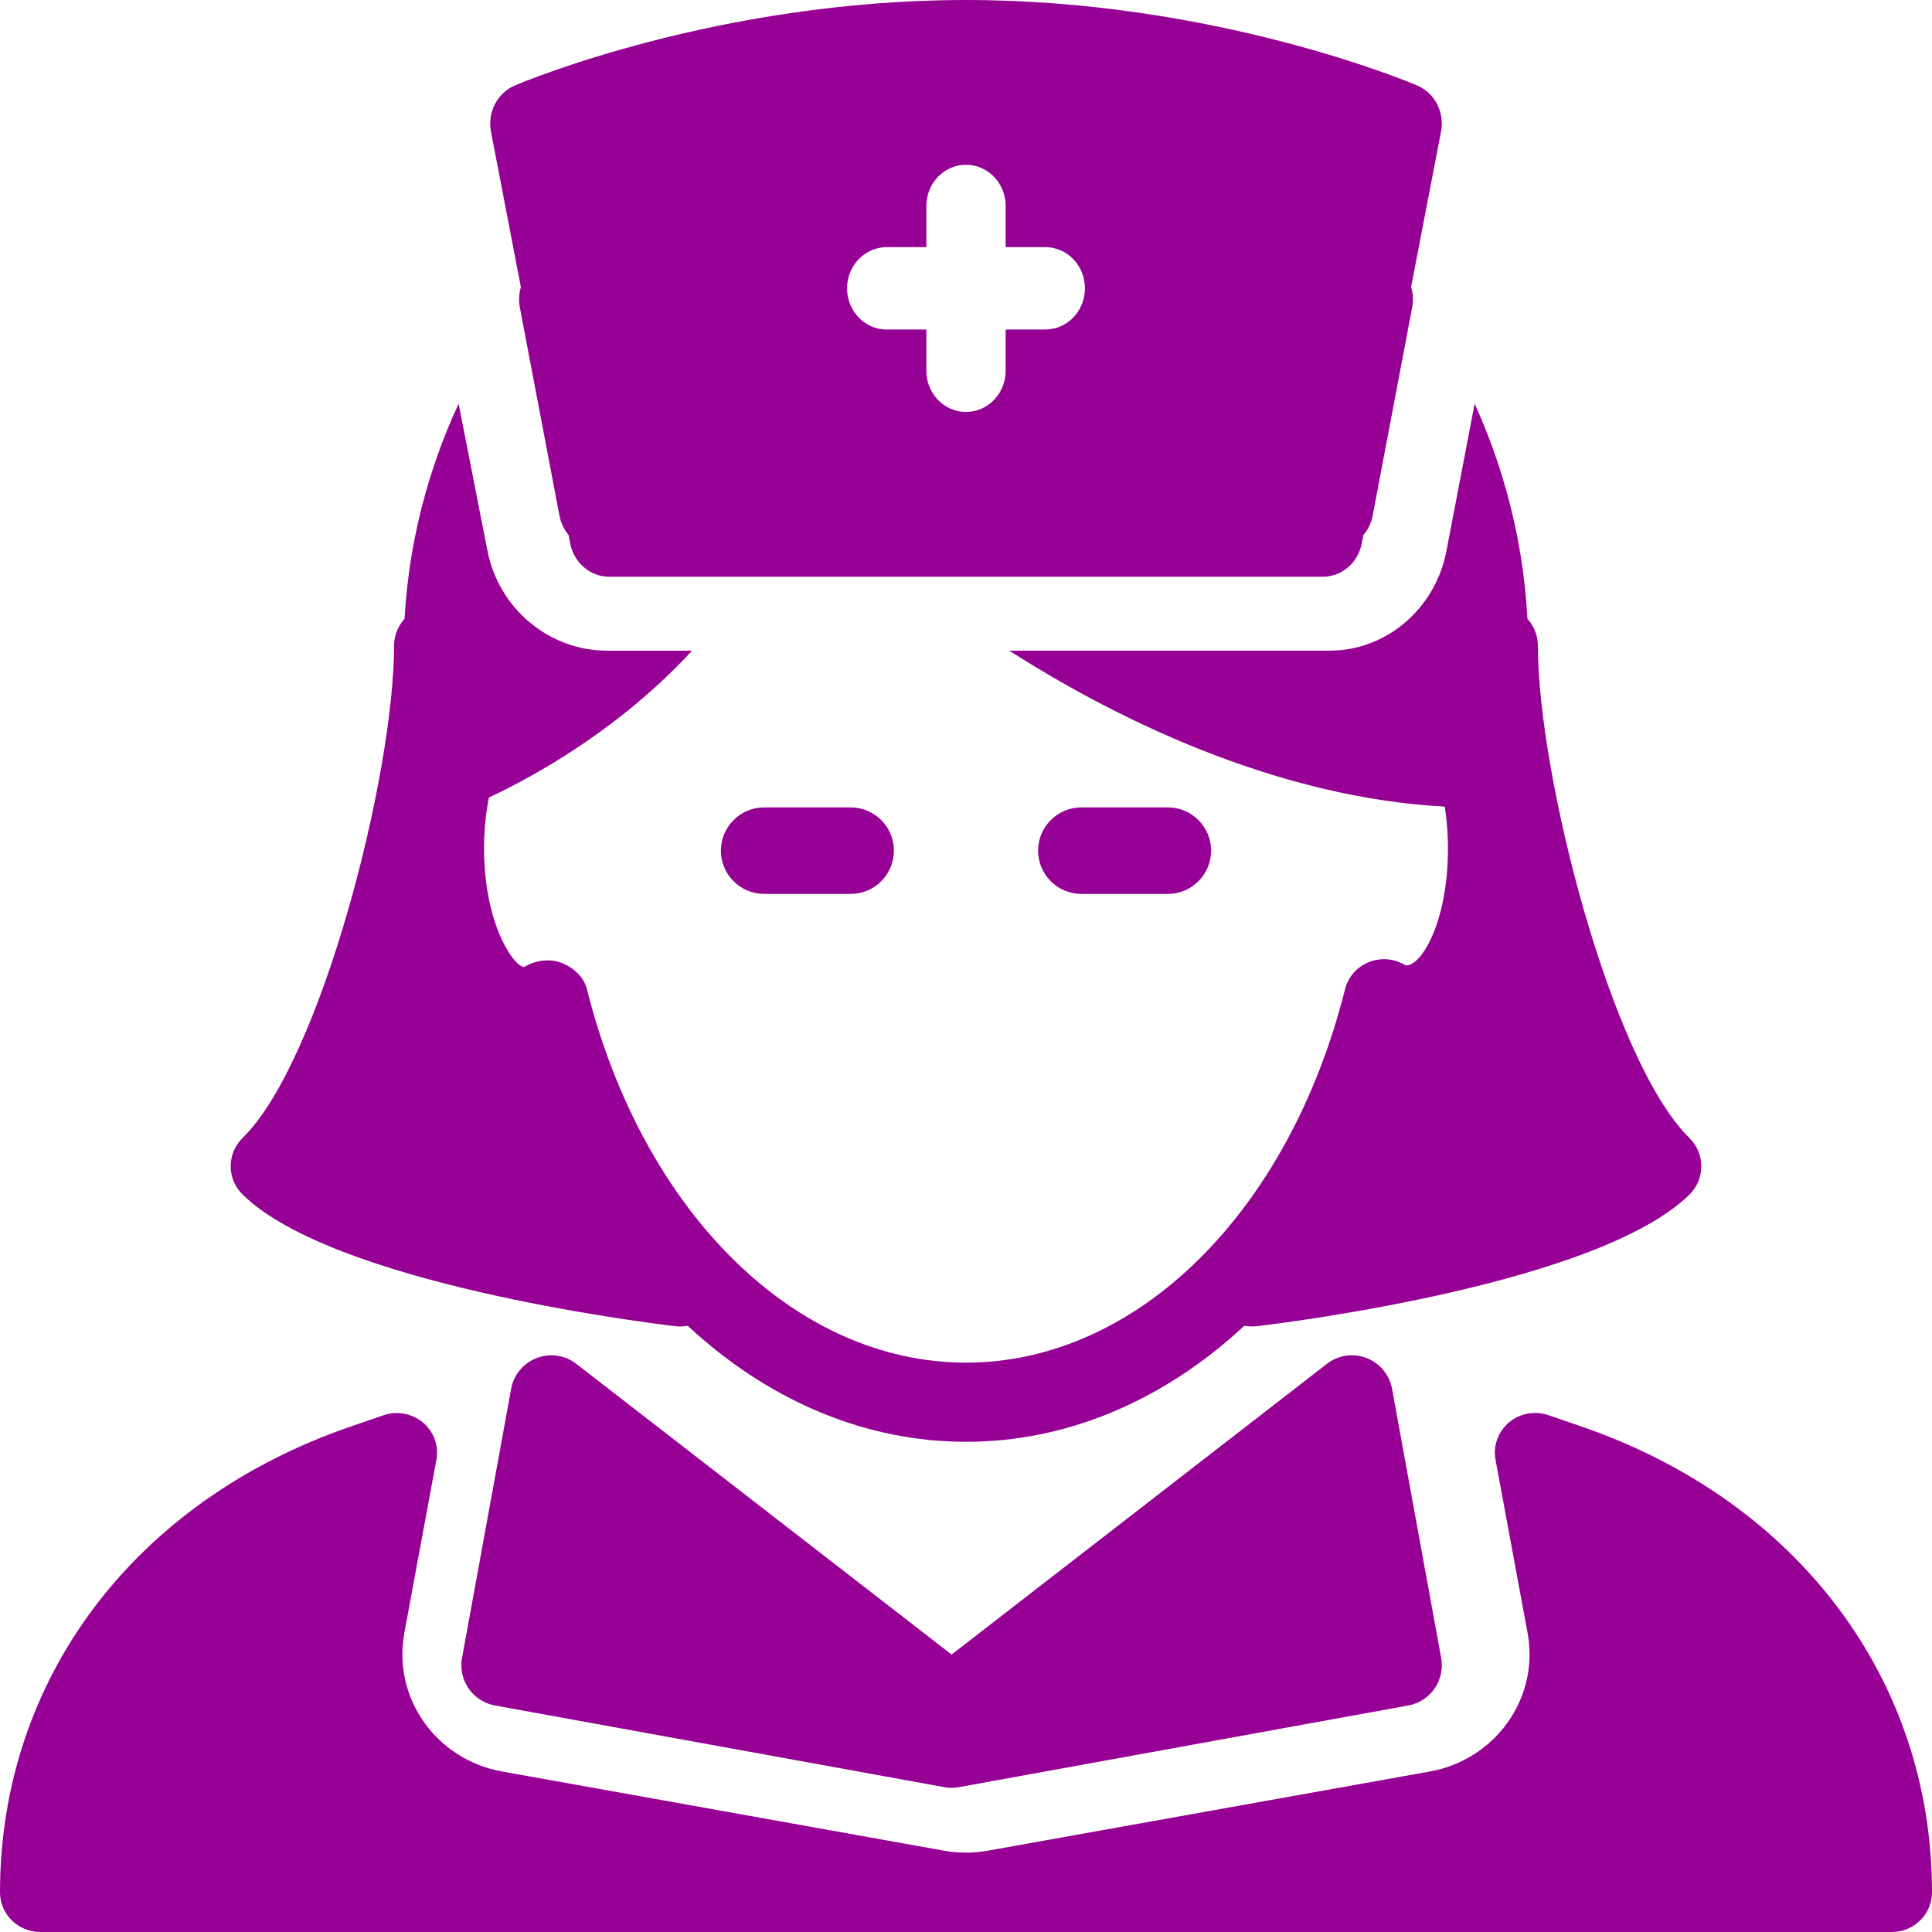 <svg xmlns="http://www.w3.org/2000/svg" width="67" height="67" viewBox="0 0 67 67">
    <g fill="#960095">
        <path d="M21.974 17.35l-1.377-7.24c-.14-.746-.824-1.234-1.543-1.082-.708.149-1.17.877-1.028 1.625l1.377 7.237c.123.657.672 1.11 1.286 1.11.084 0 .17-.008.257-.028.71-.149 1.17-.875 1.028-1.623zM47.945 9.029c-.724-.155-1.402.333-1.544 1.081l-1.375 7.24c-.142.748.317 1.473 1.029 1.622.09.02.173.028.26.028.614 0 1.163-.453 1.286-1.11l1.373-7.239c.142-.747-.317-1.473-1.029-1.622zM52.46 25.943c-.24-.719-1.037-1.109-1.761-.87-.73.239-1.125 1.015-.883 1.734.262.769.398 1.672.398 2.61 0 2.665-.989 4.15-1.479 4.057-.376-.234-.844-.275-1.26-.11-.414.164-.723.513-.83.941-1.946 7.747-7.23 12.95-13.145 12.95-5.914 0-11.198-5.203-13.146-12.95-.106-.428-.46-.744-.872-.911-.412-.162-.922-.093-1.303.14-.346 0-1.393-1.46-1.393-4.117 0-.938.136-1.841.395-2.612.243-.72-.15-1.496-.883-1.735-.73-.239-1.52.151-1.76.87-.351 1.046-.538 2.248-.538 3.477 0 3.823 1.713 6.727 4.014 6.858C20.547 44.54 26.64 50 33.5 50c6.861 0 12.954-5.461 15.486-13.725 2.3-.131 4.014-3.035 4.014-6.858 0-1.23-.187-2.431-.54-3.474z"/>
        <path d="M29.5 28h-3c-.828 0-1.5.672-1.5 1.5s.672 1.5 1.5 1.5h3c.828 0 1.5-.672 1.5-1.5s-.672-1.5-1.5-1.5zM40.5 28h-3c-.828 0-1.5.672-1.5 1.5s.672 1.5 1.5 1.5h3c.828 0 1.5-.672 1.5-1.5s-.672-1.5-1.5-1.5zM24.718 43.778l-8.219-10.742V22.39c0-.767-.634-1.389-1.416-1.389-.782 0-1.417.622-1.417 1.389 0 4.486-2.54 14.417-5.252 17.072-.552.542-.552 1.422 0 1.964 3.13 3.072 13.79 4.42 14.995 4.564.06.008.116.011.172.011.502 0 .972-.261 1.227-.694.286-.481.25-1.084-.09-1.528zM58.585 39.461c-2.711-2.655-5.253-12.586-5.253-17.072 0-.767-.634-1.389-1.416-1.389-.782 0-1.417.622-1.417 1.39v10.646l-8.216 10.742c-.34.444-.377 1.044-.091 1.528.255.433.725.694 1.227.694.056 0 .113-.003.172-.008 1.205-.145 11.866-1.492 14.997-4.564.55-.545.55-1.422-.003-1.967zM49.148 2.966C48.862 2.843 42.094 0 33.5 0S18.138 2.843 17.852 2.966c-.608.26-.954.931-.825 1.603l2.75 14.285c.13.666.693 1.146 1.347 1.146h24.751c.655 0 1.219-.48 1.348-1.149l2.75-14.285c.13-.672-.217-1.343-.825-1.6zM36.25 11.428h-1.375v1.43c0 .788-.616 1.428-1.375 1.428-.76 0-1.375-.64-1.375-1.429v-1.429H30.75c-.76 0-1.375-.64-1.375-1.428 0-.789.616-1.429 1.375-1.429h1.375V7.143c0-.789.616-1.429 1.375-1.429.76 0 1.375.64 1.375 1.429V8.57h1.375c.76 0 1.375.64 1.375 1.429s-.616 1.428-1.375 1.428z"/>
        <path d="M51.14 14l-.977 5.097c-.38 2.01-2.086 3.467-4.05 3.467H35C39.692 25.565 45.523 28 51.16 28c.647 0 1.206-.472 1.344-1.13.339-1.607.496-2.975.496-4.306 0-3.065-.68-5.96-1.86-8.564zM21.054 22.565c-2.012 0-3.758-1.458-4.15-3.467l-1-5.098C14.698 16.605 14 19.5 14 22.565c0 1.331.16 2.7.508 4.307.087.411.35.765.714.96.367.199.804.222 1.182.066.282-.112 4.337-1.79 7.596-5.333h-2.946zM54.817 49.461l-1.122-.385c-.466-.16-.988-.064-1.365.253-.377.32-.556.809-.467 1.293l1.112 6.004c.2 1.084-.04 2.182-.679 3.09-.628.895-1.61 1.52-2.694 1.715l-15.354 2.751c-.245.044-.497.066-.748.066s-.502-.022-.751-.066l-15.354-2.751c-1.083-.193-2.066-.818-2.694-1.712-.64-.908-.877-2.006-.679-3.09l1.112-6.004c.089-.481-.087-.974-.467-1.293-.377-.317-.899-.413-1.365-.253l-1.12.385C4.669 52.039 0 58.23 0 65.624 0 66.384.625 67 1.396 67h64.208c.77 0 1.396-.616 1.396-1.376 0-7.393-4.668-13.585-12.183-16.163z"/>
        <path d="M49.978 57.497l-1.703-9.334c-.088-.488-.425-.89-.887-1.068-.464-.179-.983-.102-1.374.204L33.001 57.378l-13.014-10.08c-.388-.302-.907-.381-1.374-.203-.462.178-.8.58-.887 1.068l-1.703 9.334c-.068.371.015.75.23 1.062.215.309.541.518.912.586l15.583 2.832c.083.015.168.023.253.023.085 0 .17-.008.252-.023l15.583-2.832c.368-.065.697-.277.912-.586.216-.309.295-.691.23-1.062z"/>
    </g>
</svg>
